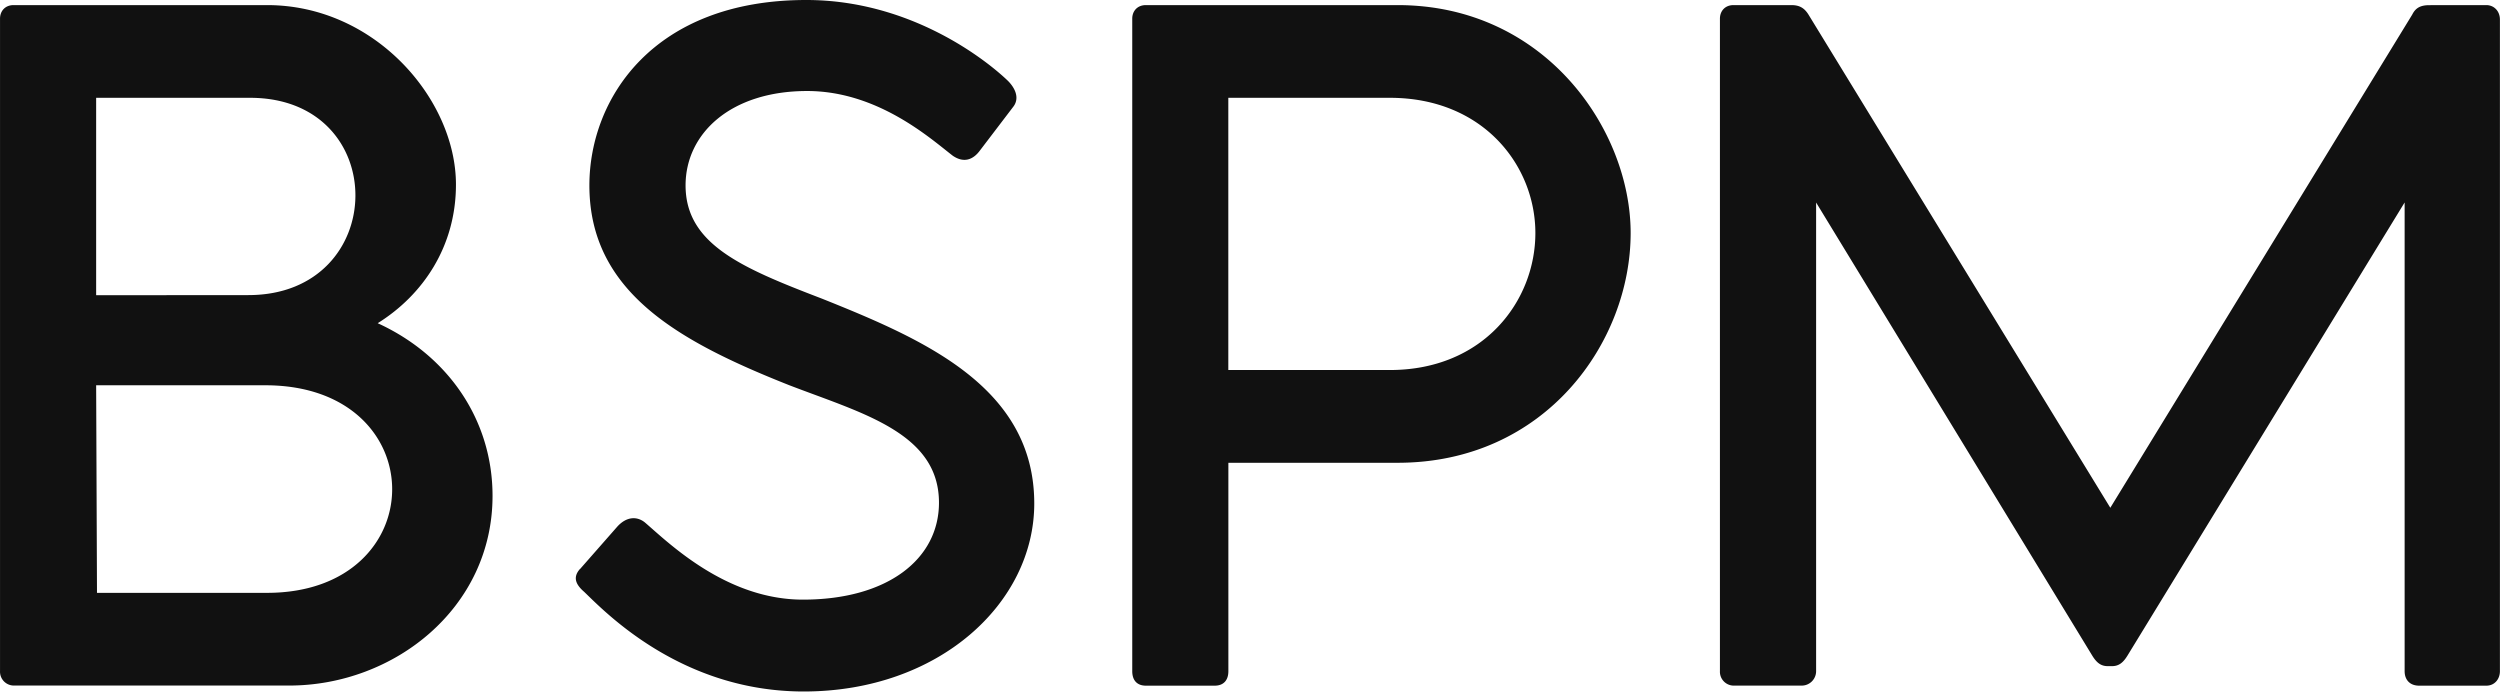<svg width="86.761" height="24" viewBox="0 0 41.612 11.511" xmlns="http://www.w3.org/2000/svg"><path d="M6.287 5.38c1.175 0.538 1.911 1.614 1.911 2.874 0 1.869 -1.642 3.157 -3.384 3.157H0.24a0.231 0.231 0 0 1 -0.24 -0.24V0.311C0 0.184 0.085 0.085 0.226 0.085h4.22c1.799 0 3.143 1.571 3.143 2.987 0 1.033 -0.552 1.84 -1.303 2.308m-2.153 -0.468c2.351 0 2.393 -3.284 0.028 -3.284H1.6V4.914zm0.311 4.956c2.775 0 2.79 -3.455 -0.028 -3.455H1.6l0.014 3.455zm5.211 -0.397 0.622 -0.708c0.156 -0.169 0.326 -0.169 0.453 -0.07 0.383 0.326 1.345 1.288 2.634 1.288 1.416 0 2.265 -0.68 2.265 -1.614 0 -1.161 -1.275 -1.487 -2.492 -1.955 -1.854 -0.735 -3.327 -1.557 -3.327 -3.327C9.811 1.641 10.872 0 13.421 0c1.741 0 3.001 1.005 3.355 1.345 0.128 0.128 0.199 0.297 0.085 0.438l-0.551 0.723c-0.114 0.155 -0.27 0.212 -0.453 0.085 -0.368 -0.284 -1.246 -1.076 -2.422 -1.076 -1.274 0 -2.024 0.707 -2.024 1.571 0 0.978 0.934 1.373 2.265 1.883 1.699 0.68 3.539 1.473 3.539 3.412 0 1.657 -1.585 3.129 -3.837 3.129 -2.038 0 -3.3 -1.317 -3.653 -1.657 -0.114 -0.099 -0.212 -0.226 -0.071 -0.383zM23.262 0.085c2.464 0 3.88 2.082 3.88 3.794 0 1.813 -1.416 3.824 -3.879 3.824h-2.817v3.469c0 0.156 -0.085 0.241 -0.227 0.241h-1.146c-0.142 0 -0.227 -0.084 -0.227 -0.241V0.311c0 -0.127 0.085 -0.226 0.227 -0.226zm-0.127 6.074c1.557 0 2.421 -1.147 2.421 -2.28 0 -1.119 -0.864 -2.251 -2.422 -2.251h-2.689v4.531zM41.384 0.085c0.128 0 0.227 0.099 0.227 0.241v10.846c0 0.128 -0.085 0.241 -0.226 0.241h-1.119c-0.155 0 -0.241 -0.099 -0.241 -0.241V3.37l-4.616 7.547c-0.071 0.114 -0.142 0.171 -0.255 0.171h-0.071c-0.113 0 -0.184 -0.057 -0.255 -0.171L30.229 3.371V11.173a0.24 0.24 0 0 1 -0.241 0.239h-1.119a0.231 0.231 0 0 1 -0.241 -0.241V0.311c0 -0.127 0.085 -0.226 0.226 -0.226h0.963c0.127 0 0.212 0.042 0.283 0.155l5.026 8.212L40.152 0.242c0.057 -0.114 0.142 -0.156 0.284 -0.156z" fill="#111"/></svg>